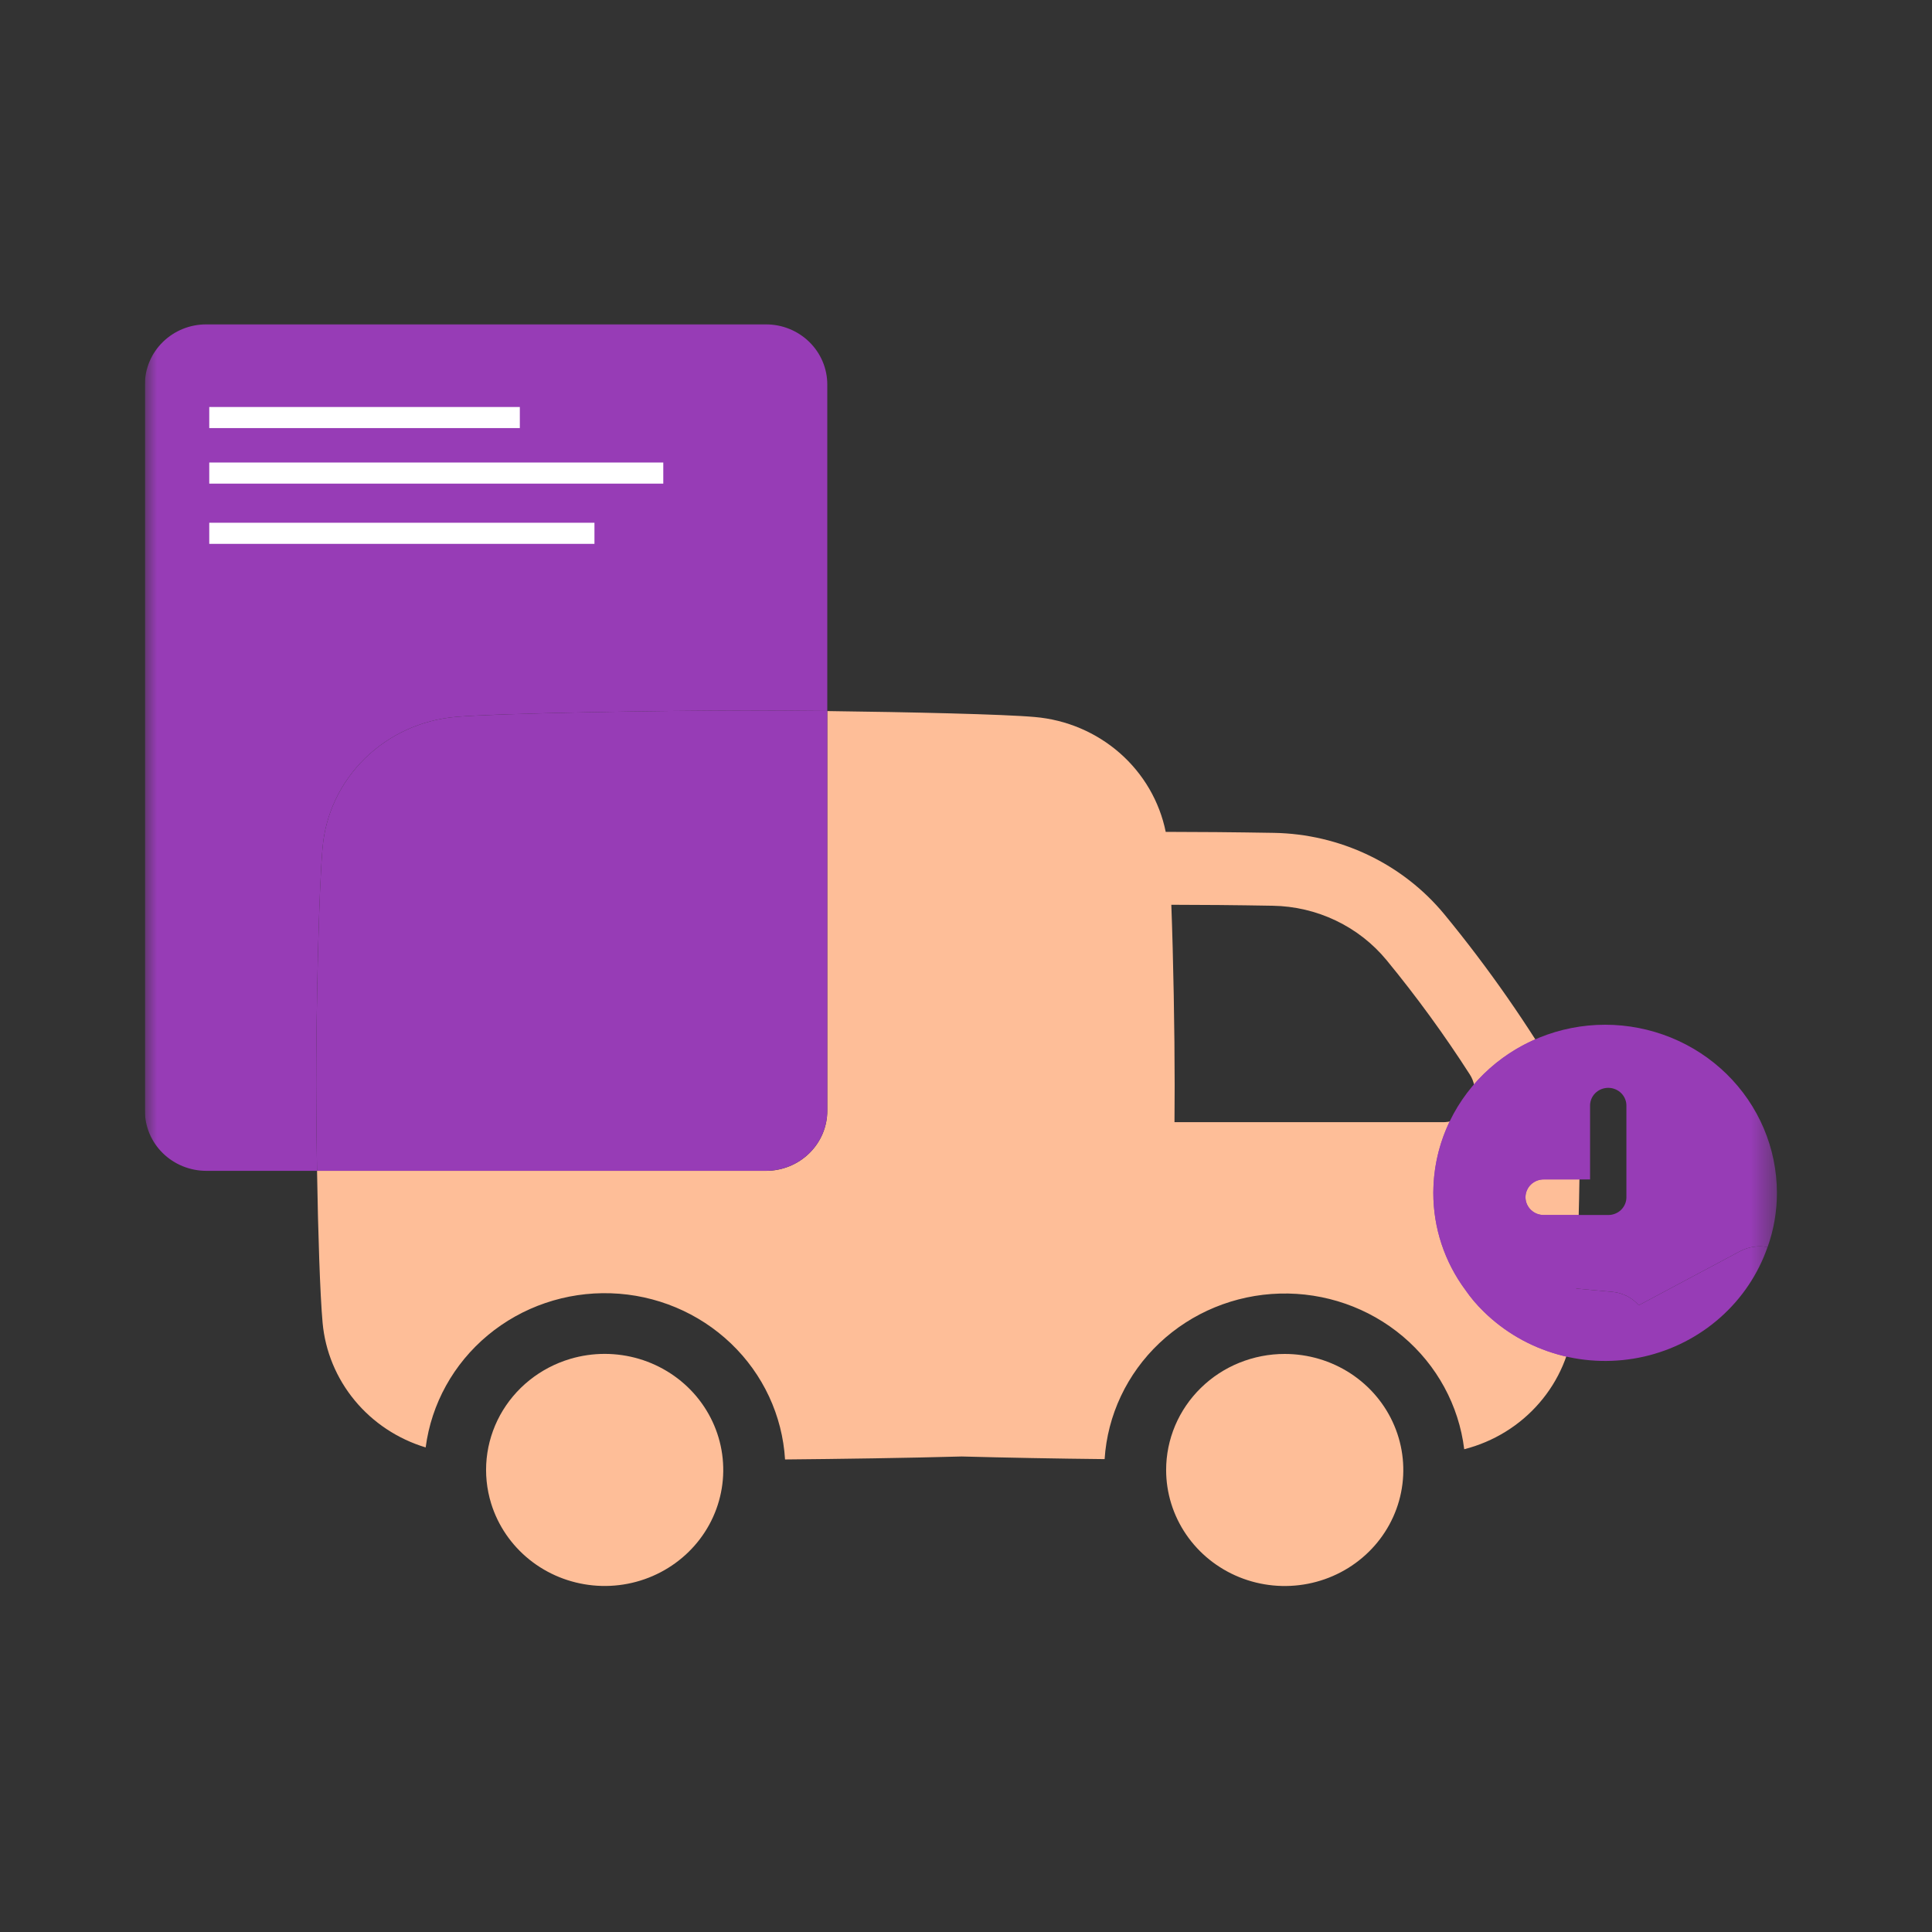 <svg xmlns="http://www.w3.org/2000/svg" width="80" height="80" viewBox="0 0 80 80" fill="none"><rect x="0" y="0" width="80" height="80" fill="#333333" stroke="none"/><g clip-path="url(#clip0_2729_468)"><mask id="mask0_2729_468" style="mask-type:luminance" maskUnits="userSpaceOnUse" x="6" y="13" width="68" height="54"><path d="M73.578 13H6V67H73.578V13Z" fill="white"></path></mask><g mask="url(#mask0_2729_468)"><path d="M64.73 44.929C63.284 42.449 61.638 40.085 59.808 37.86C58.955 36.827 57.88 35.989 56.66 35.407C55.439 34.824 54.103 34.51 52.746 34.487C51.111 34.459 49.499 34.446 48.286 34.446H48.27C48.014 33.186 47.347 32.042 46.37 31.184C45.392 30.327 44.157 29.802 42.849 29.69C41.578 29.574 37.606 29.485 34.256 29.444V45.995C34.256 46.655 33.988 47.287 33.511 47.753C33.035 48.22 32.389 48.482 31.715 48.482H13.128C13.169 51.034 13.253 53.617 13.358 54.771C13.464 55.949 13.928 57.07 14.688 57.989C15.448 58.909 16.471 59.586 17.626 59.935C17.862 58.127 18.78 56.47 20.199 55.29C21.618 54.109 23.437 53.489 25.299 53.552C27.16 53.614 28.931 54.354 30.264 55.627C31.598 56.9 32.397 58.614 32.507 60.433C34.72 60.413 37.605 60.372 39.823 60.31C41.602 60.358 43.801 60.399 45.74 60.419C45.857 58.597 46.666 56.884 48.008 55.615C49.351 54.347 51.129 53.615 52.994 53.564C54.859 53.513 56.677 54.145 58.09 55.338C59.502 56.531 60.408 58.197 60.63 60.01C61.844 59.7 62.93 59.032 63.74 58.095C64.551 57.159 65.046 56.001 65.159 54.778C65.292 53.289 65.396 50.386 65.417 47.538C65.427 46.625 65.191 45.725 64.733 44.929M60.456 46.268C60.247 46.397 60.005 46.466 59.757 46.467H48.633C48.633 45.927 48.64 45.407 48.64 44.929C48.64 42.696 48.585 39.684 48.502 37.465C49.668 37.465 51.182 37.478 52.697 37.505C53.605 37.519 54.498 37.728 55.313 38.118C56.129 38.507 56.847 39.068 57.416 39.759C58.658 41.27 59.808 42.85 60.862 44.492C60.955 44.635 61.017 44.794 61.047 44.961C61.076 45.128 61.072 45.298 61.034 45.463C60.995 45.628 60.925 45.784 60.825 45.922C60.725 46.06 60.598 46.178 60.452 46.268" fill="#FEBE98"></path><path d="M23.615 56.268C24.545 55.992 25.537 55.993 26.466 56.269C27.395 56.546 28.22 57.085 28.836 57.82C29.451 58.555 29.831 59.452 29.925 60.398C30.02 61.344 29.826 62.296 29.368 63.134C28.91 63.971 28.208 64.657 27.351 65.105C26.494 65.553 25.521 65.742 24.555 65.648C23.588 65.554 22.672 65.183 21.921 64.579C21.171 63.976 20.62 63.169 20.338 62.259C20.151 61.655 20.088 61.021 20.151 60.393C20.215 59.765 20.404 59.156 20.708 58.599C21.013 58.043 21.426 57.551 21.925 57.151C22.424 56.751 22.998 56.451 23.615 56.268Z" fill="#FEBE98"></path><path d="M53.198 56.064C54.169 56.064 55.118 56.345 55.926 56.873C56.733 57.401 57.363 58.152 57.734 59.03C58.106 59.908 58.203 60.874 58.014 61.806C57.825 62.738 57.357 63.594 56.67 64.266C55.983 64.938 55.108 65.396 54.156 65.581C53.203 65.766 52.216 65.671 51.319 65.308C50.421 64.944 49.654 64.328 49.115 63.538C48.575 62.748 48.287 61.819 48.287 60.868C48.287 60.237 48.414 59.613 48.66 59.03C48.907 58.447 49.269 57.917 49.725 57.471C50.181 57.024 50.722 56.67 51.318 56.429C51.914 56.188 52.553 56.063 53.198 56.064Z" fill="#FEBE98"></path><path d="M34.256 29.439V45.994C34.256 46.321 34.19 46.644 34.062 46.946C33.935 47.247 33.748 47.521 33.512 47.752C33.276 47.983 32.996 48.166 32.687 48.291C32.379 48.416 32.049 48.48 31.715 48.48H13.127C13.106 47.231 13.092 45.994 13.092 44.929C13.092 41.692 13.204 36.809 13.358 35.081C13.483 33.691 14.104 32.389 15.112 31.402C16.12 30.416 17.451 29.808 18.872 29.685C20.644 29.529 27.548 29.419 30.864 29.419C31.778 29.419 32.972 29.425 34.256 29.439Z" fill="#973CB6"></path><path d="M34.256 15.917V29.439C32.972 29.427 31.778 29.42 30.864 29.42C27.544 29.42 20.644 29.529 18.872 29.685C17.451 29.808 16.121 30.416 15.112 31.402C14.104 32.389 13.483 33.691 13.358 35.081C13.204 36.809 13.092 41.693 13.092 44.93C13.092 45.996 13.106 47.231 13.127 48.482H8.541C7.867 48.481 7.221 48.219 6.745 47.753C6.268 47.287 6 46.655 6 45.996V15.917C6 15.258 6.268 14.626 6.745 14.159C7.221 13.693 7.867 13.431 8.541 13.431H31.715C32.389 13.431 33.035 13.693 33.511 14.159C33.988 14.626 34.255 15.258 34.256 15.917Z" fill="#973CB6"></path><path d="M21.525 16.853H8.665V17.726H21.525V16.853Z" fill="white"></path><path d="M24.615 21.646H8.665V22.52H24.615V21.646Z" fill="white"></path><path d="M27.465 19.152H8.665V20.026H27.465V19.152Z" fill="white"></path><path d="M66.462 42.432C64.577 42.434 62.77 43.169 61.437 44.473C60.103 45.777 59.353 47.545 59.351 49.39C59.348 50.84 59.815 52.253 60.686 53.425C61.347 53.162 62.063 53.06 62.773 53.127L66.794 53.496C67.208 53.541 67.588 53.738 67.858 54.048L72.031 51.822C72.384 51.629 72.796 51.564 73.193 51.638C73.45 50.915 73.58 50.154 73.578 49.388C73.576 47.543 72.826 45.774 71.491 44.469C70.157 43.165 68.348 42.432 66.462 42.432ZM67.346 49.582C67.346 49.678 67.326 49.773 67.287 49.862C67.249 49.951 67.194 50.031 67.124 50.099C67.054 50.167 66.971 50.22 66.88 50.256C66.789 50.293 66.691 50.311 66.593 50.311H63.941C63.841 50.313 63.741 50.297 63.647 50.261C63.553 50.225 63.468 50.171 63.395 50.102C63.323 50.034 63.266 49.952 63.227 49.861C63.187 49.77 63.167 49.673 63.167 49.574C63.167 49.476 63.187 49.378 63.227 49.287C63.266 49.197 63.323 49.114 63.395 49.046C63.468 48.977 63.553 48.923 63.647 48.888C63.741 48.852 63.841 48.835 63.941 48.838H65.841V45.803C65.838 45.704 65.855 45.606 65.892 45.514C65.928 45.422 65.983 45.339 66.053 45.268C66.124 45.197 66.207 45.141 66.3 45.103C66.393 45.065 66.493 45.045 66.593 45.045C66.694 45.045 66.794 45.065 66.886 45.103C66.979 45.141 67.063 45.197 67.133 45.268C67.204 45.339 67.258 45.422 67.295 45.514C67.332 45.606 67.349 45.704 67.346 45.803V49.582Z" fill="#973CB6"></path><path d="M73.189 51.64C72.801 52.759 72.127 53.763 71.232 54.556C70.337 55.35 69.249 55.906 68.073 56.174C66.896 56.441 65.669 56.411 64.508 56.085C63.347 55.759 62.29 55.148 61.438 54.311C61.158 54.04 60.907 53.744 60.686 53.425C61.347 53.162 62.063 53.06 62.773 53.127L66.794 53.496C67.208 53.541 67.588 53.738 67.858 54.048L72.031 51.822C72.384 51.629 72.796 51.564 73.193 51.638" fill="#973CB6"></path><path fill-rule="evenodd" clip-rule="evenodd" d="M63.572 43.035C63.971 43.659 64.357 44.29 64.73 44.929H64.733C65.191 45.725 65.427 46.625 65.417 47.538C65.414 47.972 65.409 48.407 65.402 48.837H63.941C63.841 48.835 63.741 48.852 63.647 48.887C63.553 48.923 63.468 48.977 63.395 49.045C63.323 49.114 63.266 49.196 63.227 49.287C63.187 49.378 63.167 49.475 63.167 49.574C63.167 49.672 63.187 49.77 63.227 49.861C63.266 49.951 63.323 50.034 63.395 50.102C63.468 50.171 63.553 50.225 63.647 50.261C63.741 50.296 63.841 50.313 63.941 50.31H65.371C65.324 52.141 65.248 53.778 65.159 54.778C65.115 55.256 65.012 55.724 64.856 56.173C64.739 56.146 64.623 56.117 64.508 56.084C63.347 55.758 62.29 55.148 61.438 54.311C61.158 54.04 60.907 53.744 60.686 53.425C59.815 52.253 59.348 50.84 59.351 49.39C59.352 48.36 59.587 47.354 60.026 46.439C60.178 46.407 60.323 46.35 60.456 46.268H60.452C60.598 46.178 60.725 46.06 60.825 45.922C60.925 45.784 60.995 45.628 61.034 45.463C61.072 45.298 61.076 45.128 61.047 44.961C61.043 44.941 61.039 44.92 61.035 44.9C61.162 44.753 61.296 44.61 61.437 44.473C62.059 43.864 62.784 43.379 63.572 43.035Z" fill="#973CB6"></path></g></g><defs><clipPath id="clip0_2729_468"><rect width="68" height="54" fill="white" transform="translate(6 13)"></rect></clipPath></defs></svg>